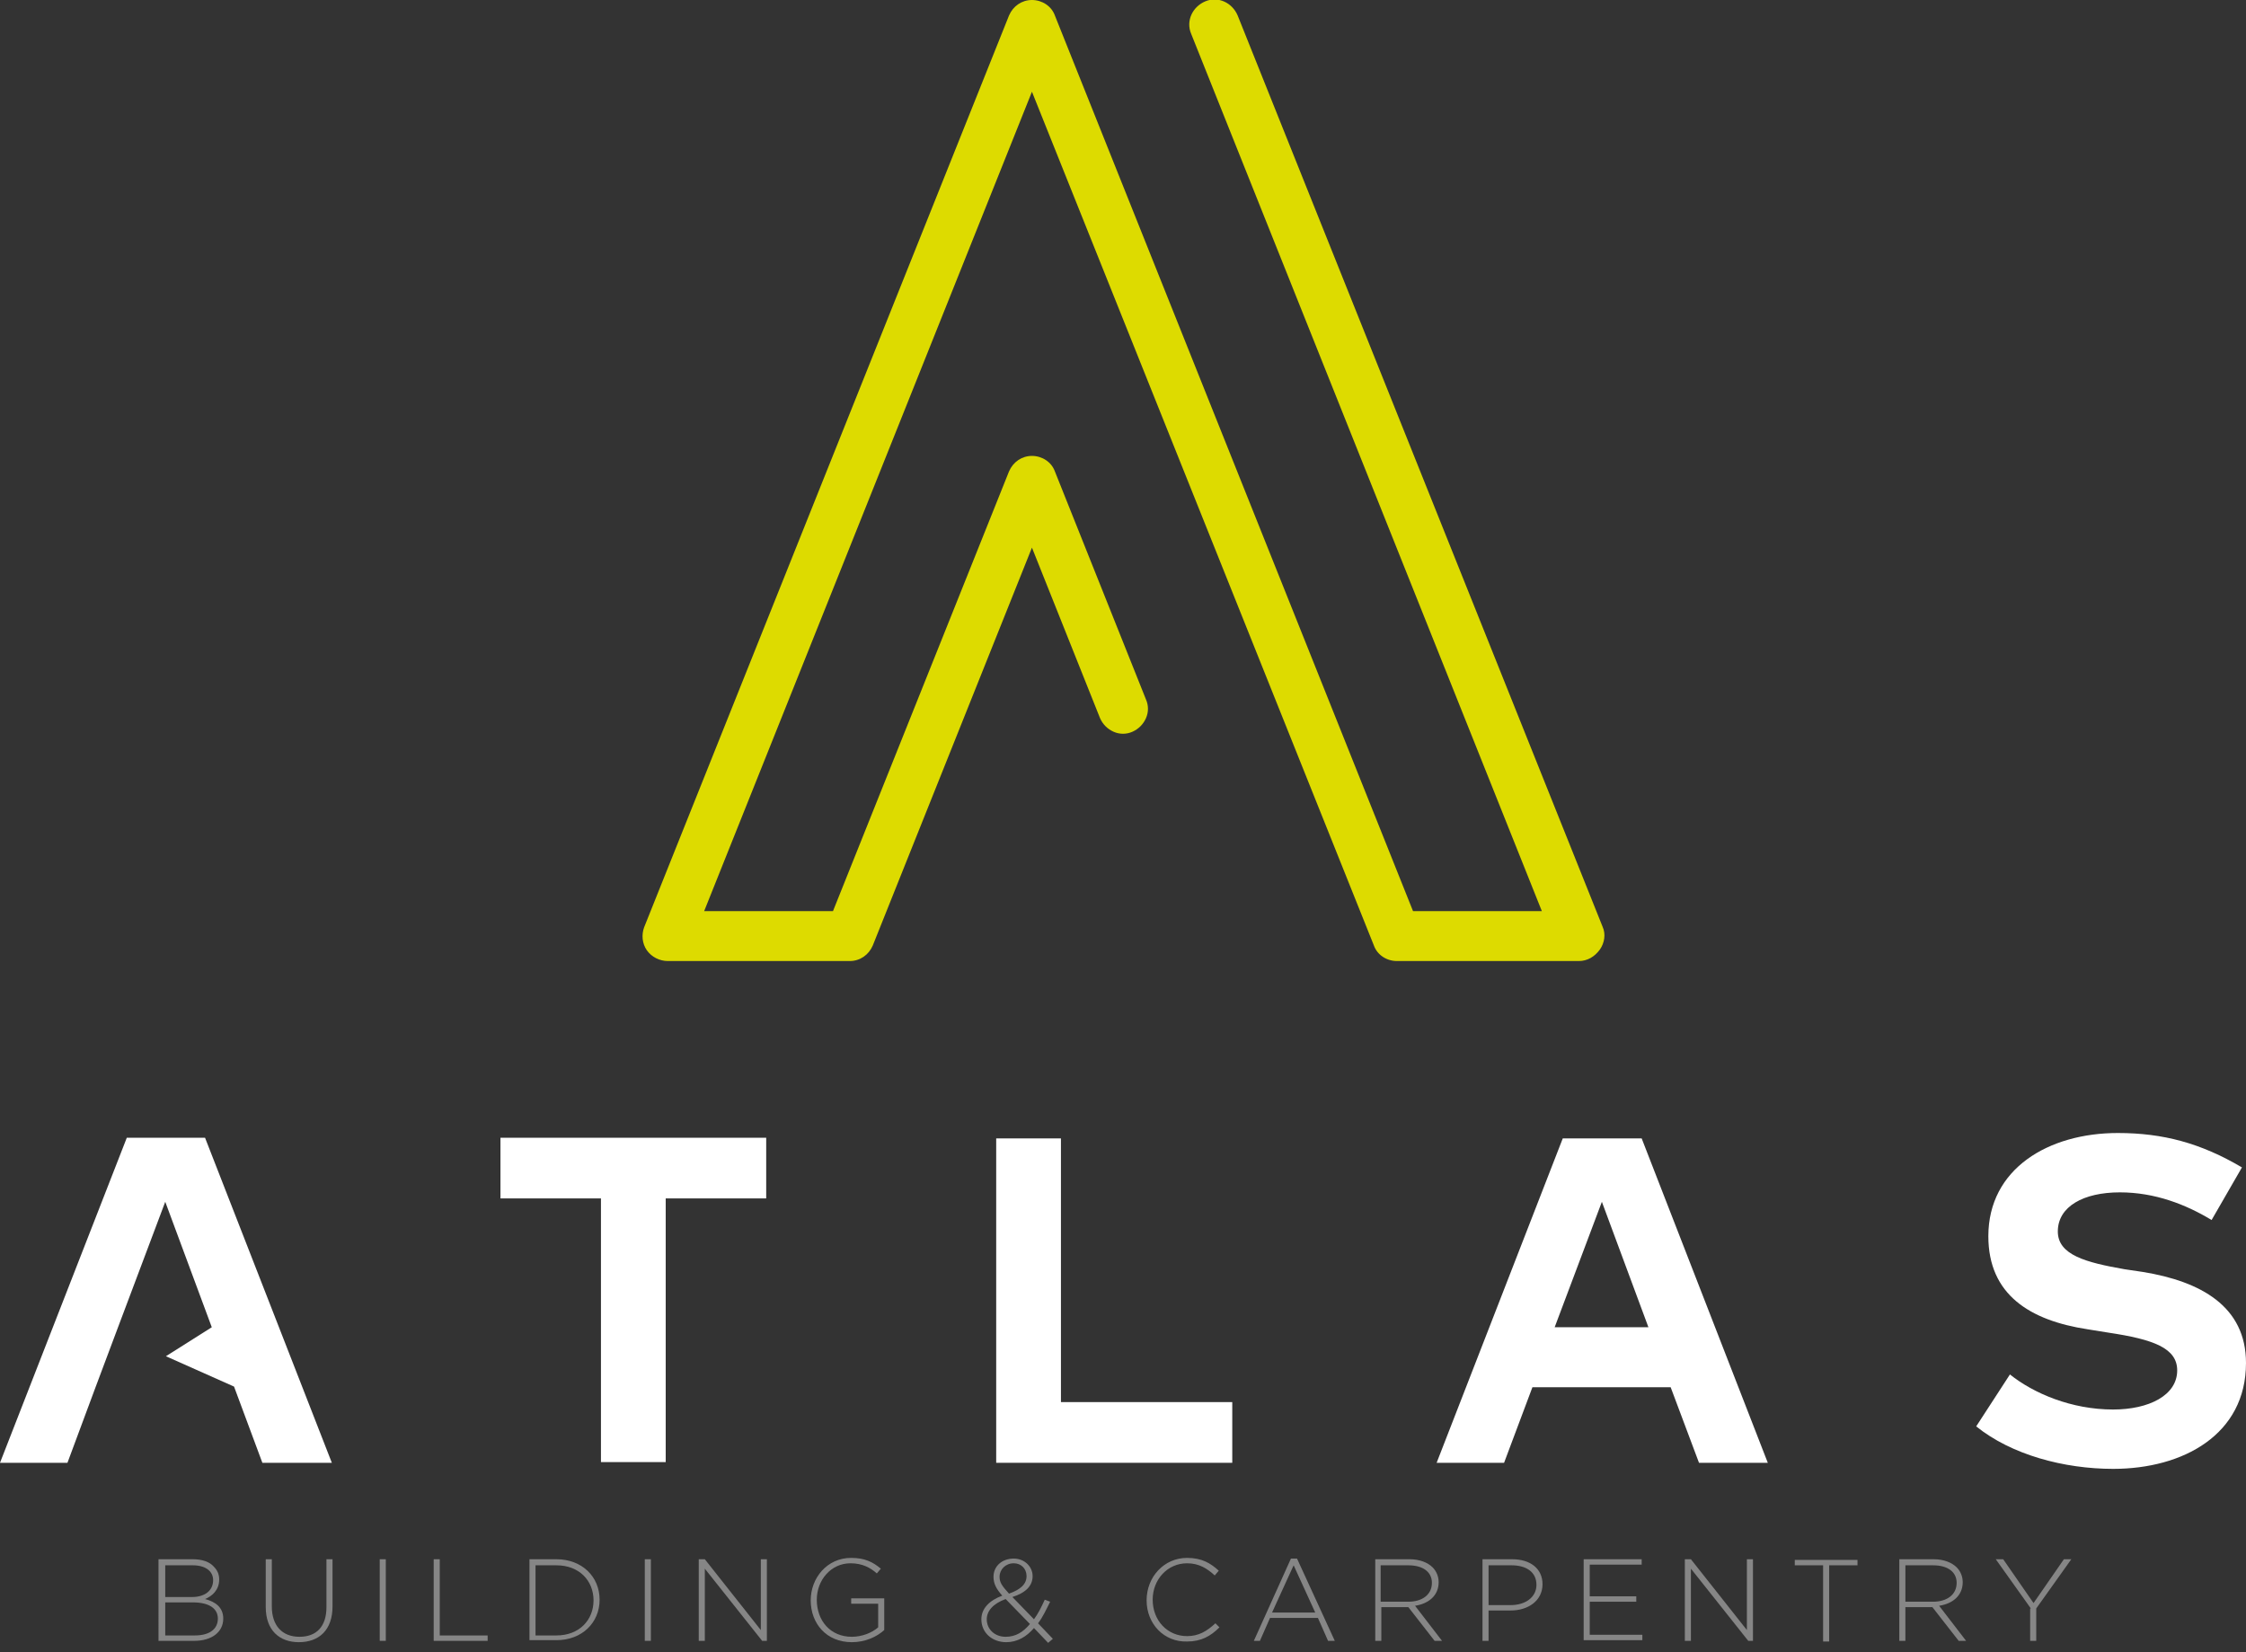 <?xml version="1.0" encoding="utf-8"?>
<!-- Generator: Adobe Illustrator 23.0.2, SVG Export Plug-In . SVG Version: 6.00 Build 0)  -->
<svg version="1.1" id="Layer_1" xmlns="http://www.w3.org/2000/svg" xmlns:xlink="http://www.w3.org/1999/xlink" x="0px" y="0px"
	 viewBox="0 0 333 245" style="enable-background:new 0 0 333 245;" xml:space="preserve">
<rect x="0" y="0" width="333" height="245" fill="#333333" stroke="none"/>
<style type="text/css">
	.st0{fill:#DDDB00;}
	.st1{fill:#868686;}
	.st2{fill:#FFFFFF;}
</style>
<g>
	<g>
		<path class="st0" d="M234.1,141.1h-27c-0.9,0-1.7-0.6-2.1-1.4L153,9.8l-9.3,23.2c-13.8,34.5-35.8,89.4-41.5,103.7h22.2l26.5-66.2
			c0.3-0.9,1.2-1.4,2.1-1.4c0.9,0,1.7,0.6,2.1,1.4l13.5,33.8c0.5,1.2-0.1,2.5-1.3,2.9c-1.2,0.5-2.5-0.1-2.9-1.3L153,77.3l-24.9,62.3
			c-0.3,0.9-1.2,1.4-2.1,1.4h-27c-0.7,0-1.4-0.4-1.9-1c-0.4-0.6-0.5-1.4-0.2-2.1c2.1-5.3,27.4-68.6,42.7-106.7l11.4-28.4
			c0.3-0.9,1.2-1.4,2.1-1.4c0.9,0,1.7,0.6,2.1,1.4l53.5,133.7h22.2c-5.1-12.8-24.2-60.4-37.9-94.8L177.9,4.5
			c-0.5-1.2,0.1-2.5,1.3-2.9c1.2-0.5,2.5,0.1,2.9,1.3L197,40.1c15.5,38.7,37.7,94.2,39.2,97.9c0.3,0.7,0.2,1.5-0.2,2.1
			C235.5,140.7,234.8,141.1,234.1,141.1z"/>
		<path class="st0" d="M234.1,142.5h-27c-1.5,0-2.9-0.9-3.4-2.3L153,13.6l-48.6,121.5h19.1l26.1-65.2c0.6-1.4,1.9-2.3,3.4-2.3
			c1.5,0,2.9,0.9,3.4,2.3l13.5,33.8c0.4,0.9,0.4,1.9,0,2.8c-0.4,0.9-1.1,1.6-2,2c-0.9,0.4-1.9,0.4-2.8,0c-0.9-0.4-1.6-1.1-2-2
			L153,81.2l-23.6,59c-0.6,1.4-1.9,2.3-3.4,2.3h-27c-1.2,0-2.4-0.6-3.1-1.6c-0.7-1-0.8-2.3-0.4-3.4L149.6,2.3
			c0.6-1.4,1.9-2.3,3.4-2.3c1.5,0,2.9,0.9,3.4,2.3l53.1,132.8h19.1l-52-130.1c-0.8-1.9,0.2-4,2.1-4.8c1.9-0.8,4,0.2,4.8,2.1
			l54.1,135.1c0.5,1.1,0.3,2.4-0.4,3.4C236.4,141.9,235.3,142.5,234.1,142.5z M153,5.9l53.3,133.3c0.1,0.3,0.4,0.5,0.8,0.5h27
			c0.3,0,0.5-0.1,0.7-0.4s0.2-0.5,0.1-0.8L180.8,3.4c-0.2-0.4-0.6-0.6-1.1-0.5c-0.4,0.2-0.6,0.6-0.5,1.1l53.6,134h-25.3l-0.4-0.9
			L153.7,3.4c-0.2-0.6-1.3-0.6-1.5,0L98.2,138.5c-0.1,0.3-0.1,0.5,0.1,0.8c0.2,0.2,0.4,0.4,0.7,0.4h27c0.3,0,0.6-0.2,0.8-0.5
			L153,73.5l12.8,31.9c0.1,0.2,0.2,0.4,0.4,0.4c0.2,0.1,0.4,0.1,0.6,0c0.2-0.1,0.4-0.2,0.4-0.4c0.1-0.2,0.1-0.4,0-0.6L153.7,71
			c-0.2-0.6-1.3-0.6-1.5,0L125.4,138h-25.3L153,5.9z"/>
	</g>
	<g>
		<path class="st1" d="M23.6,231.2h5c1.4,0,2.5,0.4,3.1,1.1c0.5,0.5,0.8,1.1,0.8,1.9v0c0,1.6-1.1,2.5-2.1,2.9
			c1.5,0.4,2.7,1.2,2.7,2.9v0c0,2-1.7,3.3-4.3,3.3h-5.3V231.2z M31.6,234.3c0-1.3-1.1-2.2-3-2.2h-4.1v4.7h4
			C30.3,236.8,31.6,235.9,31.6,234.3L31.6,234.3z M28.6,237.6h-4.1v4.9h4.4c2.1,0,3.4-0.9,3.4-2.5v0C32.3,238.5,31,237.6,28.6,237.6
			z"/>
		<path class="st1" d="M39.4,238.3v-7.1h0.9v7c0,2.8,1.5,4.5,4.1,4.5c2.5,0,4-1.5,4-4.4v-7.1h0.9v7c0,3.5-2,5.3-5,5.3
			C41.4,243.5,39.4,241.7,39.4,238.3z"/>
		<path class="st1" d="M56.3,231.2h0.9v12.1h-0.9V231.2z"/>
		<path class="st1" d="M64.3,231.2h0.9v11.3h7.1v0.8h-8V231.2z"/>
		<path class="st1" d="M78.5,231.2h4c3.8,0,6.4,2.6,6.4,6v0c0,3.4-2.6,6-6.4,6h-4V231.2z M79.4,232.1v10.4h3.1
			c3.4,0,5.5-2.3,5.5-5.2v0c0-2.9-2.1-5.2-5.5-5.2H79.4z"/>
		<path class="st1" d="M95.6,231.2h0.9v12.1h-0.9V231.2z"/>
		<path class="st1" d="M103.7,231.2h0.8l8.3,10.5v-10.5h0.9v12.1H113l-8.5-10.7v10.7h-0.9V231.2z"/>
		<path class="st1" d="M120.2,237.3L120.2,237.3c0-3.3,2.4-6.3,6-6.3c2,0,3.2,0.6,4.4,1.6l-0.6,0.7c-0.9-0.8-2.1-1.5-3.9-1.5
			c-2.9,0-5,2.5-5,5.4v0c0,3.1,2,5.5,5.2,5.5c1.5,0,3-0.6,3.9-1.4v-3.5h-4V237h4.9v4.7c-1.1,1-2.8,1.8-4.8,1.8
			C122.5,243.5,120.2,240.7,120.2,237.3z"/>
		<path class="st1" d="M153.3,241.4c-1.1,1.3-2.5,2.1-4.1,2.1c-2.1,0-3.7-1.4-3.7-3.4v0c0-1.6,1.2-2.8,3.1-3.5
			c-0.9-1-1.3-1.8-1.3-2.8v0c0-1.6,1.3-2.7,3-2.7c1.6,0,2.8,1.2,2.8,2.6v0c0,1.5-1.1,2.5-3,3.1l3.2,3.3c0.6-0.8,1.1-1.8,1.6-2.9
			l0.8,0.3c-0.6,1.2-1.1,2.3-1.8,3.2l2.2,2.3l-0.7,0.6L153.3,241.4z M152.7,240.8l-3.6-3.7c-1.9,0.7-2.8,1.8-2.8,3v0
			c0,1.5,1.2,2.6,2.8,2.6C150.6,242.7,151.7,242,152.7,240.8z M152.2,233.7L152.2,233.7c0-1.1-0.8-1.9-1.9-1.9c-1.2,0-2.1,0.9-2.1,2
			v0c0,0.8,0.3,1.3,1.4,2.5C151.3,235.7,152.2,234.9,152.2,233.7z"/>
		<path class="st1" d="M170,237.3L170,237.3c0-3.5,2.6-6.3,6-6.3c2.2,0,3.5,0.8,4.7,1.9l-0.6,0.7c-1.1-1-2.3-1.8-4.1-1.8
			c-2.9,0-5.1,2.4-5.1,5.4v0c0,3.1,2.2,5.4,5.1,5.4c1.7,0,2.9-0.7,4.2-1.9l0.6,0.6c-1.3,1.3-2.7,2.1-4.8,2.1
			C172.6,243.5,170,240.8,170,237.3z"/>
		<path class="st1" d="M191.4,231.1h0.9l5.6,12.2h-1l-1.5-3.4h-7.1l-1.5,3.4h-0.9L191.4,231.1z M195,239.1l-3.2-7l-3.2,7H195z"/>
		<path class="st1" d="M203.9,231.2h5.1c1.5,0,2.7,0.5,3.4,1.2c0.6,0.6,0.9,1.4,0.9,2.2v0c0,2-1.5,3.2-3.5,3.5l4,5.2h-1.1l-3.9-5h-4
			v5h-0.9V231.2z M208.8,237.5c2,0,3.5-1,3.5-2.8v0c0-1.6-1.3-2.6-3.5-2.6h-4.1v5.4H208.8z"/>
		<path class="st1" d="M219.8,231.2h4.4c2.7,0,4.5,1.4,4.5,3.7v0c0,2.5-2.2,3.9-4.7,3.9h-3.3v4.5h-0.9V231.2z M224,238
			c2.2,0,3.8-1.2,3.8-3v0c0-1.9-1.5-2.9-3.7-2.9h-3.4v5.9H224z"/>
		<path class="st1" d="M234.8,231.2h8.6v0.8h-7.7v4.7h6.9v0.8h-6.9v4.9h7.8v0.8h-8.7V231.2z"/>
		<path class="st1" d="M249.9,231.2h0.8l8.3,10.5v-10.5h0.9v12.1h-0.7l-8.5-10.7v10.7h-0.9V231.2z"/>
		<path class="st1" d="M270.3,232.1h-4.2v-0.8h9.3v0.8h-4.2v11.3h-0.9V232.1z"/>
		<path class="st1" d="M281.6,231.2h5.1c1.5,0,2.7,0.5,3.4,1.2c0.6,0.6,0.9,1.4,0.9,2.2v0c0,2-1.5,3.2-3.5,3.5l4,5.2h-1.1l-3.9-5h-4
			v5h-0.9V231.2z M286.6,237.5c2,0,3.5-1,3.5-2.8v0c0-1.6-1.3-2.6-3.5-2.6h-4.1v5.4H286.6z"/>
		<path class="st1" d="M301.1,238.5l-5.2-7.3h1.1l4.5,6.5l4.5-6.5h1.1l-5.2,7.3v4.8h-0.9V238.5z"/>
	</g>
	<g>
		<path class="st2" d="M113.6,177.7H98.7v39.1h-9.6v-39.1H74.2v-9h39.4V177.7z"/>
		<path class="st2" d="M182.7,216.9h-35v-48.1h9.6v39.1h25.4V216.9z"/>
		<path class="st2" d="M262.1,216.9h-10.2l-4.2-11.2h-20.5l-4.2,11.2h-10l18.7-48.1h11.7L262.1,216.9z M230.5,196.8h13.9l-6.9-18.6
			L230.5,196.8z"/>
		<path class="st2" d="M327.9,180.9c-3.8-2.3-8.4-4.1-13.6-4.1c-5.4,0-9.2,2.1-9.2,5.8c0,3.5,4.2,4.6,9.9,5.6l2.7,0.4
			c8.6,1.4,15.3,5.1,15.3,13.5c0,10.6-9.3,15.7-19.7,15.7c-7.3,0-15.1-2.1-20.3-6.3l5-7.7c3.5,2.8,9.1,5.2,15.3,5.2
			c5.3,0,9.5-2.1,9.5-5.8c0-3.3-3.5-4.6-10.2-5.6l-3.1-0.5c-8.5-1.3-14.7-5.1-14.7-13.8c0-10,8.9-15.3,19.2-15.3
			c6.7,0,12.3,1.5,18.4,5.1L327.9,180.9z"/>
		<polyline class="st2" points="31.4,196.8 24.5,178.2 17.5,196.8 14.2,205.6 10,216.9 0,216.9 18.8,168.7 30.4,168.7 49.2,216.9 
			38.9,216.9 34.7,205.6 24.6,201.1 		"/>
	</g>
</g>
</svg>
